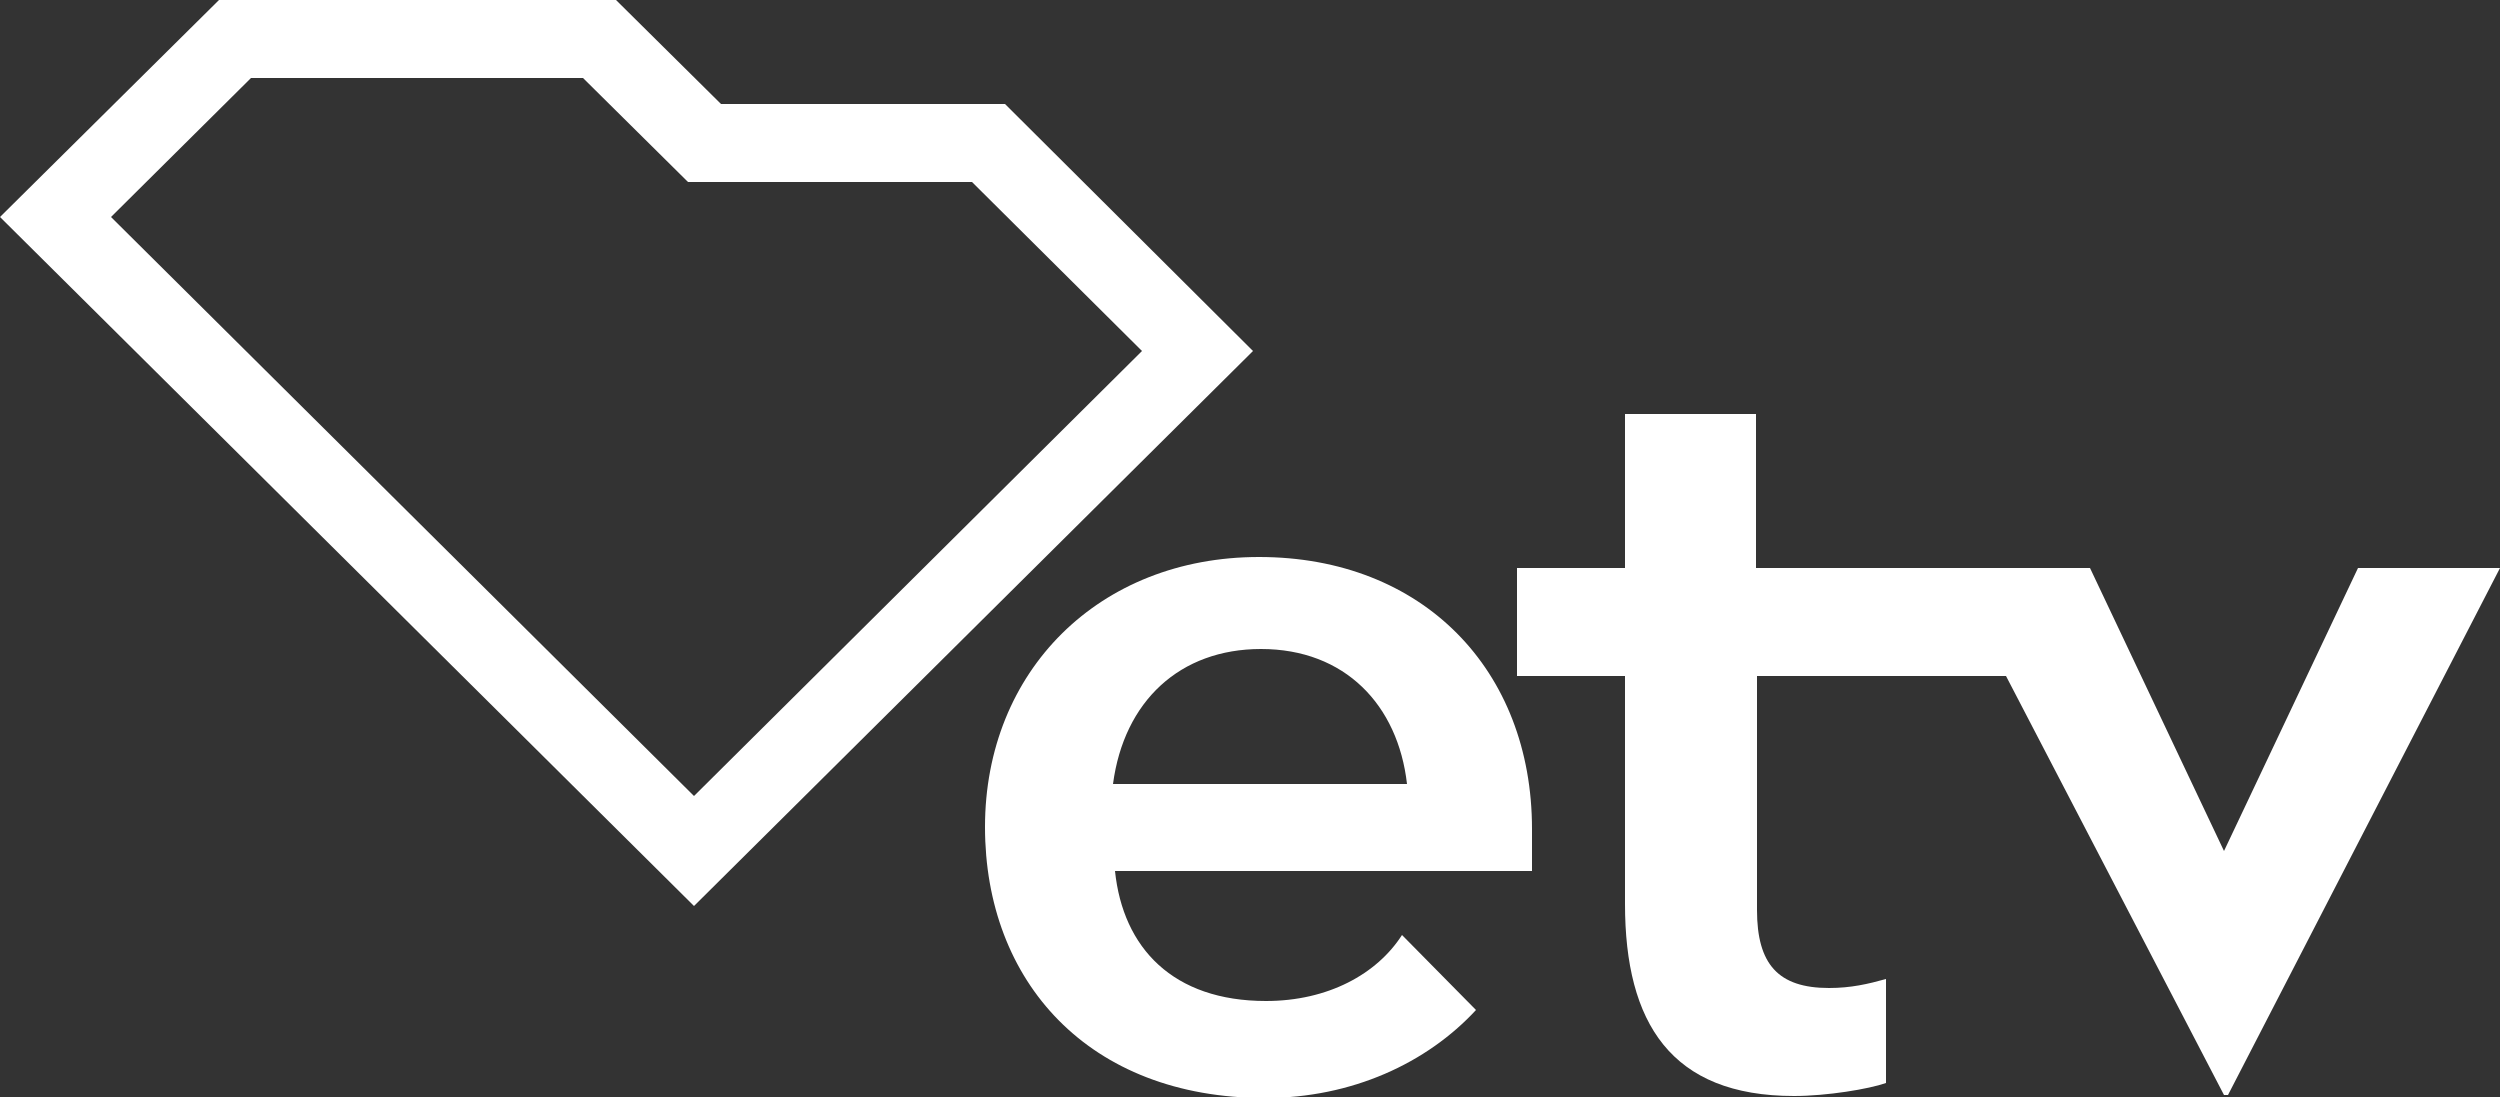 <?xml version="1.0" encoding="utf-8"?>
<!-- Generator: Adobe Illustrator 24.3.0, SVG Export Plug-In . SVG Version: 6.00 Build 0)  -->
<svg version="1.1" id="Layer_1" xmlns="http://www.w3.org/2000/svg" xmlns:xlink="http://www.w3.org/1999/xlink" x="0px" y="0px"
	 width="250px" height="109.7px" viewBox="0 0 250 109.7" style="enable-background:new 0 0 250 109.7;" xml:space="preserve">
<rect x="0" y="0" width="250" height="109.7" fill="#333333" stroke="none"/>
<style type="text/css">
	.st0{clip-path:url(#SVGID_2_);fill:#FFFFFF;}
	.st1{clip-path:url(#SVGID_4_);enable-background:new    ;}
	.st2{clip-path:url(#SVGID_6_);}
	.st3{clip-path:url(#SVGID_8_);}
	.st4{clip-path:url(#SVGID_10_);fill:#FFFFFF;}
	.st5{clip-path:url(#SVGID_12_);enable-background:new    ;}
	.st6{clip-path:url(#SVGID_14_);}
	.st7{clip-path:url(#SVGID_16_);}
	.st8{clip-path:url(#SVGID_18_);fill:#FFFFFF;}
</style>
<g>
	<g>
		<defs>
			<path id="SVGID_1_" d="M11.1,21.7l14-13.9h33.2l10.5,10.4h28.4l17,16.9L69.4,79.6L11.1,21.7z M21.9,0L0,21.7l69.4,68.9l55.9-55.5
				l-24.8-24.7H72.1L61.6,0H21.9z"/>
		</defs>
		<clipPath id="SVGID_2_">
			<use xlink:href="#SVGID_1_"  style="overflow:visible;"/>
		</clipPath>
		<rect x="-9.5" y="-9.5" class="st0" width="144.3" height="109.6"/>
	</g>
</g>
<g>
	<g>
		<defs>
			<rect id="SVGID_3_" x="151.6" y="41.4" width="98.4" height="68.2"/>
		</defs>
		<clipPath id="SVGID_4_">
			<use xlink:href="#SVGID_3_"  style="overflow:visible;"/>
		</clipPath>
		<g class="st1">
			<g>
				<g>
					<defs>
						<rect id="SVGID_5_" x="150" y="39.9" width="100.6" height="70.2"/>
					</defs>
					<clipPath id="SVGID_6_">
						<use xlink:href="#SVGID_5_"  style="overflow:visible;"/>
					</clipPath>
					<g class="st2">
						<g>
							<defs>
								<path id="SVGID_7_" d="M235.8,56.8l-13.4,28.3L209,56.8h-33.4V41.4h-13.1v15.4h-10.8v10.8h10.8v22.8
									c0,11.9,4.6,19.2,16.9,19.2c3.3,0,7.5-0.7,9.2-1.3V97.9c-1.8,0.5-3.5,0.9-5.7,0.9c-5.1,0-7.2-2.4-7.2-7.8V67.6h24.9
									l21.8,41.9h0.4L250,56.8H235.8z"/>
							</defs>
							<clipPath id="SVGID_8_">
								<use xlink:href="#SVGID_7_"  style="overflow:visible;"/>
							</clipPath>
							<g class="st3">
								<g>
									<defs>
										<rect id="SVGID_9_" x="150" y="39.9" width="100.6" height="70.2"/>
									</defs>
									<clipPath id="SVGID_10_">
										<use xlink:href="#SVGID_9_"  style="overflow:visible;"/>
									</clipPath>
									<rect x="142.2" y="31.9" class="st4" width="117.3" height="87.2"/>
								</g>
							</g>
						</g>
					</g>
				</g>
			</g>
		</g>
	</g>
</g>
<g>
	<g>
		<defs>
			<rect id="SVGID_11_" x="98.5" y="55.6" width="54.7" height="54.1"/>
		</defs>
		<clipPath id="SVGID_12_">
			<use xlink:href="#SVGID_11_"  style="overflow:visible;"/>
		</clipPath>
		<g class="st5">
			<g>
				<g>
					<defs>
						<rect id="SVGID_13_" x="96.8" y="55" width="56.9" height="55"/>
					</defs>
					<clipPath id="SVGID_14_">
						<use xlink:href="#SVGID_13_"  style="overflow:visible;"/>
					</clipPath>
					<g class="st6">
						<g>
							<defs>
								<path id="SVGID_15_" d="M140.2,93.5c-2.5,3.9-7.4,6.6-13.6,6.6c-9.3,0-14.3-5.3-15.1-13h41.7v-4.2
									c0-15.9-10.9-27.2-27.3-27.2c-16,0-27.4,11.4-27.4,27c0,15.4,10.3,27.1,28,27.1c8.7,0,16.2-3.5,21.1-8.8L140.2,93.5z
									 M126.1,64.9c8.4,0,13.7,5.6,14.6,13.5h-29.4C112.4,70.1,118,64.9,126.1,64.9z"/>
							</defs>
							<clipPath id="SVGID_16_">
								<use xlink:href="#SVGID_15_"  style="overflow:visible;"/>
							</clipPath>
							<g class="st7">
								<g>
									<defs>
										<rect id="SVGID_17_" x="96.8" y="55" width="56.9" height="55"/>
									</defs>
									<clipPath id="SVGID_18_">
										<use xlink:href="#SVGID_17_"  style="overflow:visible;"/>
									</clipPath>
									
										<rect x="89" y="46.1" transform="matrix(1 -2.517978e-02 2.517978e-02 1 -2.04 3.194)" class="st8" width="73.6" height="73"/>
								</g>
							</g>
						</g>
					</g>
				</g>
			</g>
		</g>
	</g>
</g>
</svg>
